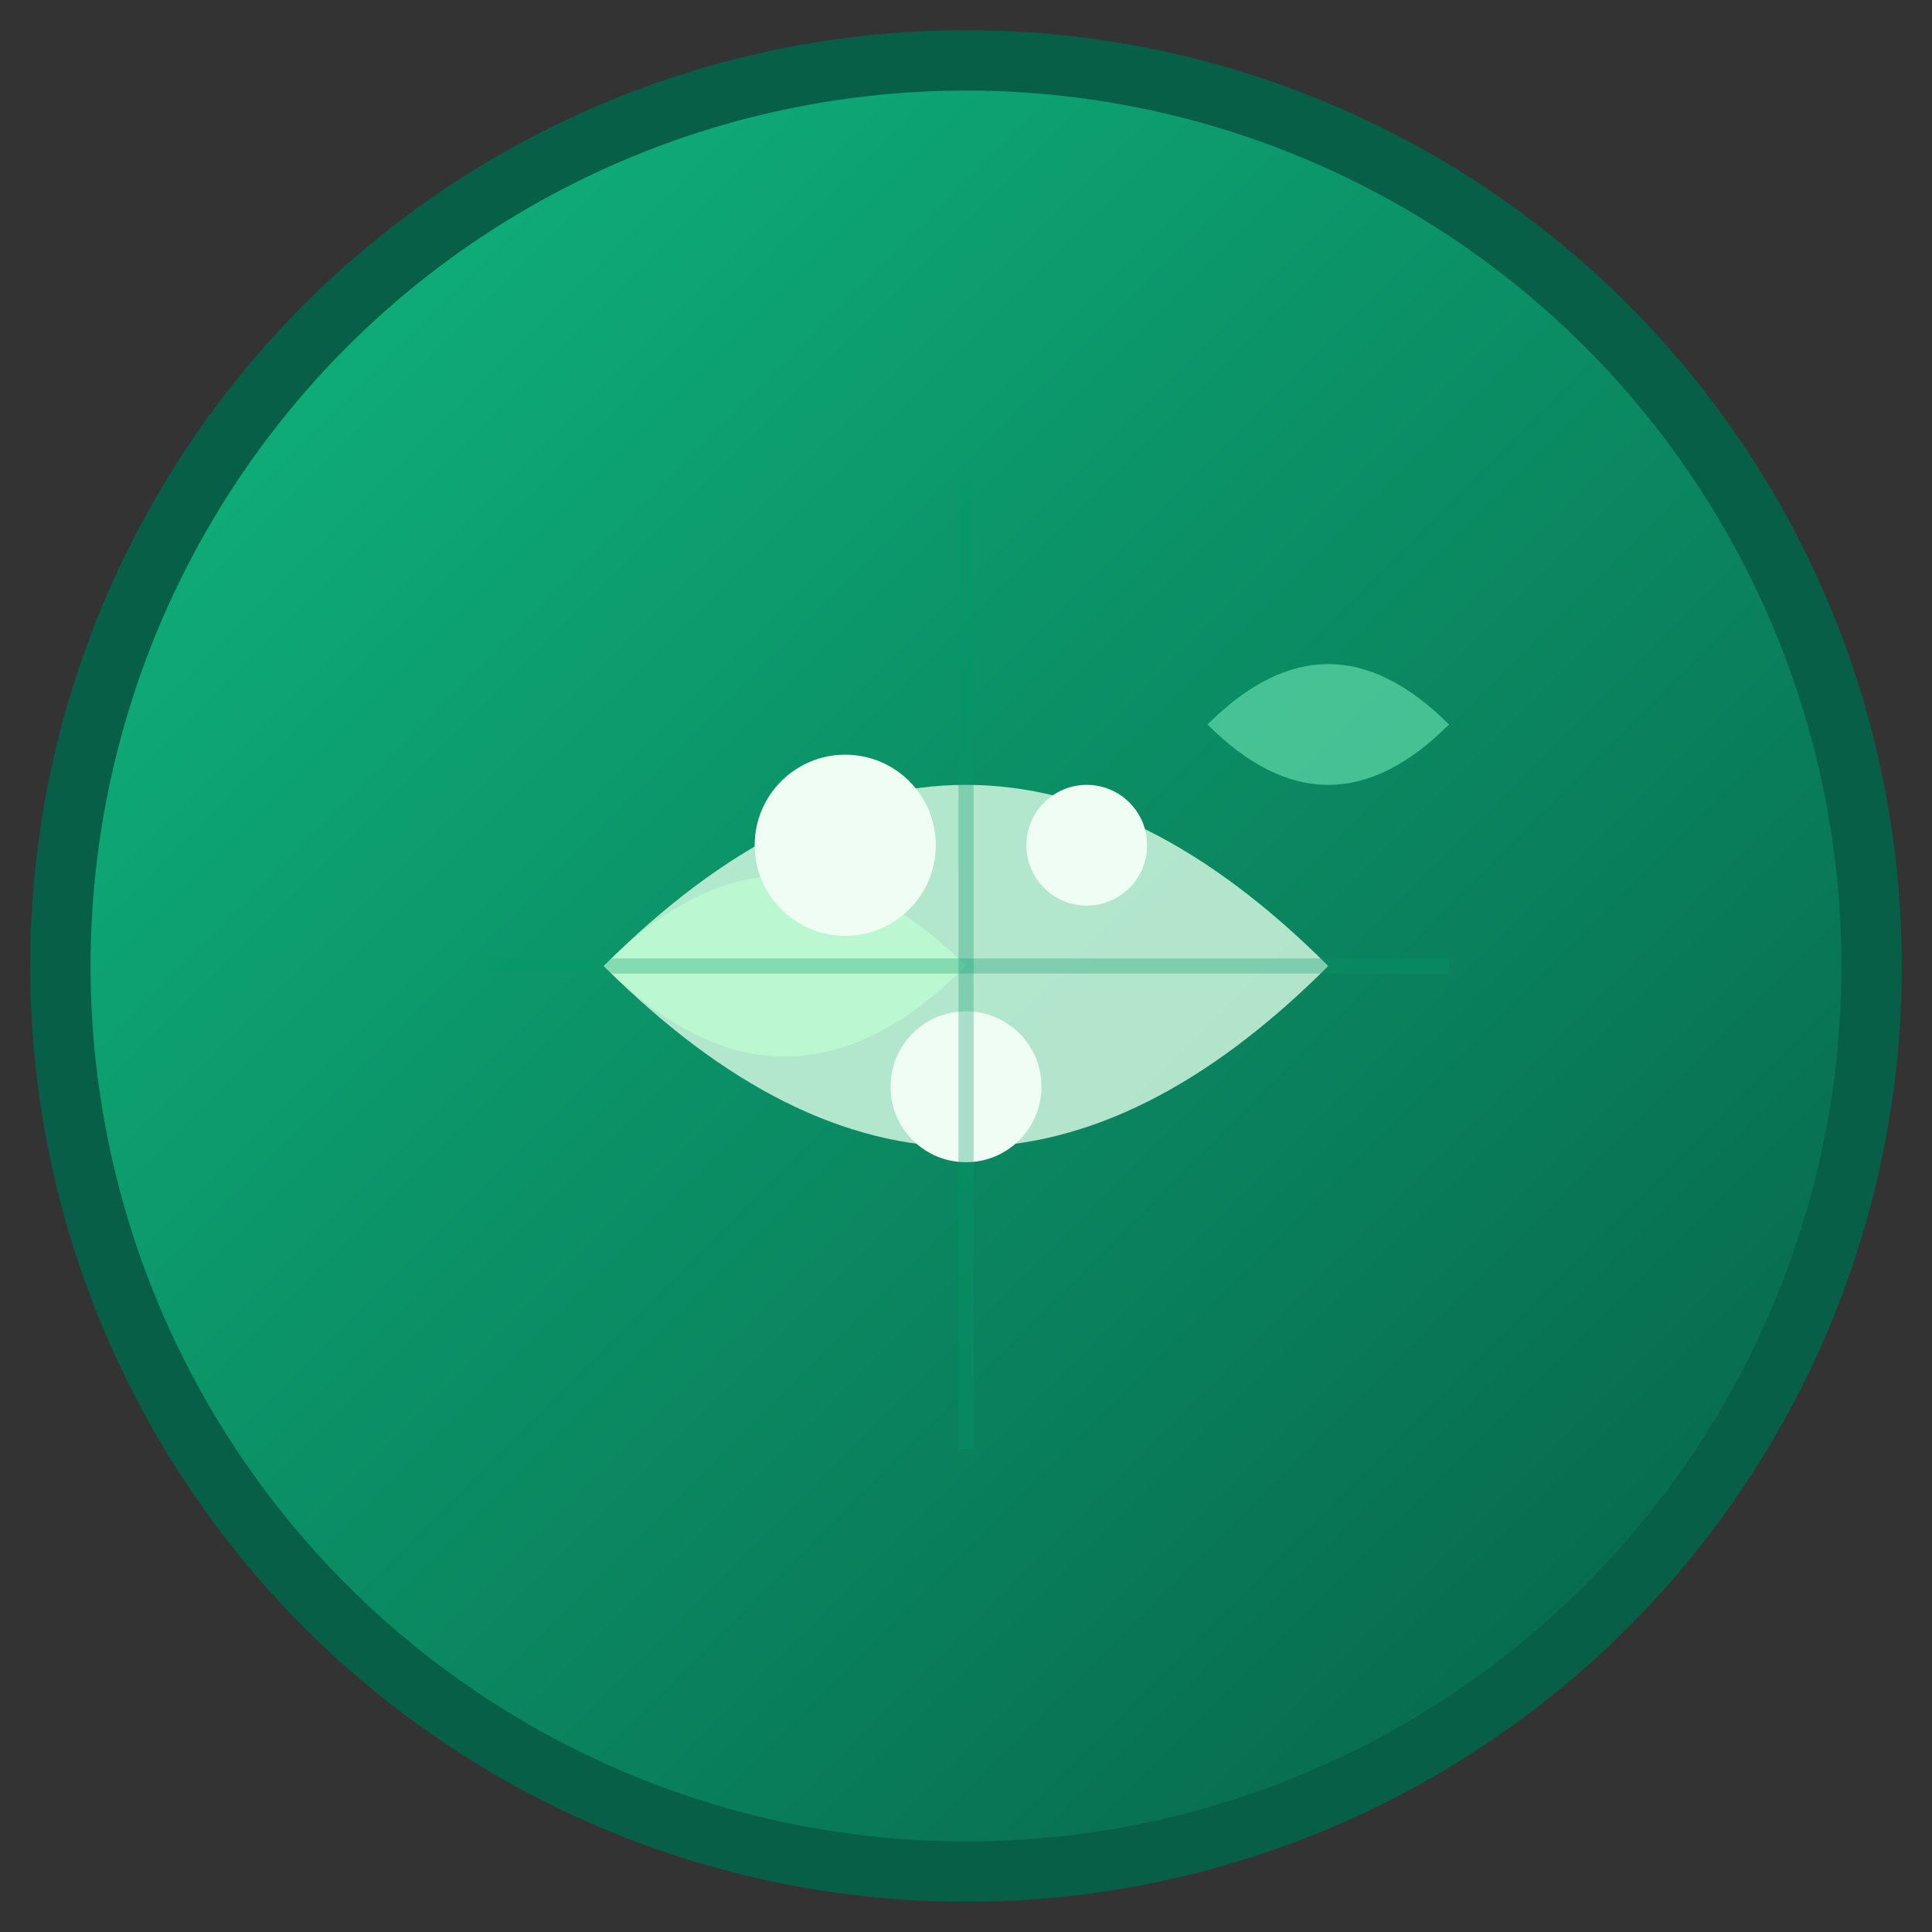 <svg xmlns="http://www.w3.org/2000/svg" viewBox="0 0 64 64" width="64" height="64">
  <rect x="0" y="0" width="64" height="64" fill="#333333" stroke="none"/>
  <defs>
    <linearGradient id="grad1" x1="0%" y1="0%" x2="100%" y2="100%">
      <stop offset="0%" style="stop-color:#10b981;stop-opacity:1" />
      <stop offset="100%" style="stop-color:#065f46;stop-opacity:1" />
    </linearGradient>
  </defs>
  
  <!-- Background circle -->
  <circle cx="32" cy="32" r="30" fill="url(#grad1)" stroke="#065f46" stroke-width="2"/>
  
  <!-- Leaf design -->
  <path d="M20 32 Q32 20 44 32 Q32 44 20 32" fill="#dcfce7" opacity="0.8"/>
  <path d="M20 32 Q26 26 32 32 Q26 38 20 32" fill="#bbf7d0"/>
  
  <!-- Food elements -->
  <circle cx="28" cy="28" r="3" fill="#f0fdf4"/>
  <circle cx="36" cy="28" r="2" fill="#f0fdf4"/>
  <circle cx="32" cy="36" r="2.5" fill="#f0fdf4"/>
  
  <!-- Subtle grid pattern -->
  <line x1="16" y1="32" x2="48" y2="32" stroke="#059669" stroke-width="0.5" opacity="0.3"/>
  <line x1="32" y1="16" x2="32" y2="48" stroke="#059669" stroke-width="0.5" opacity="0.3"/>
  
  <!-- Mint leaf accent -->
  <path d="M40 24 Q44 20 48 24 Q44 28 40 24" fill="#6ee7b7" opacity="0.6"/>
</svg>